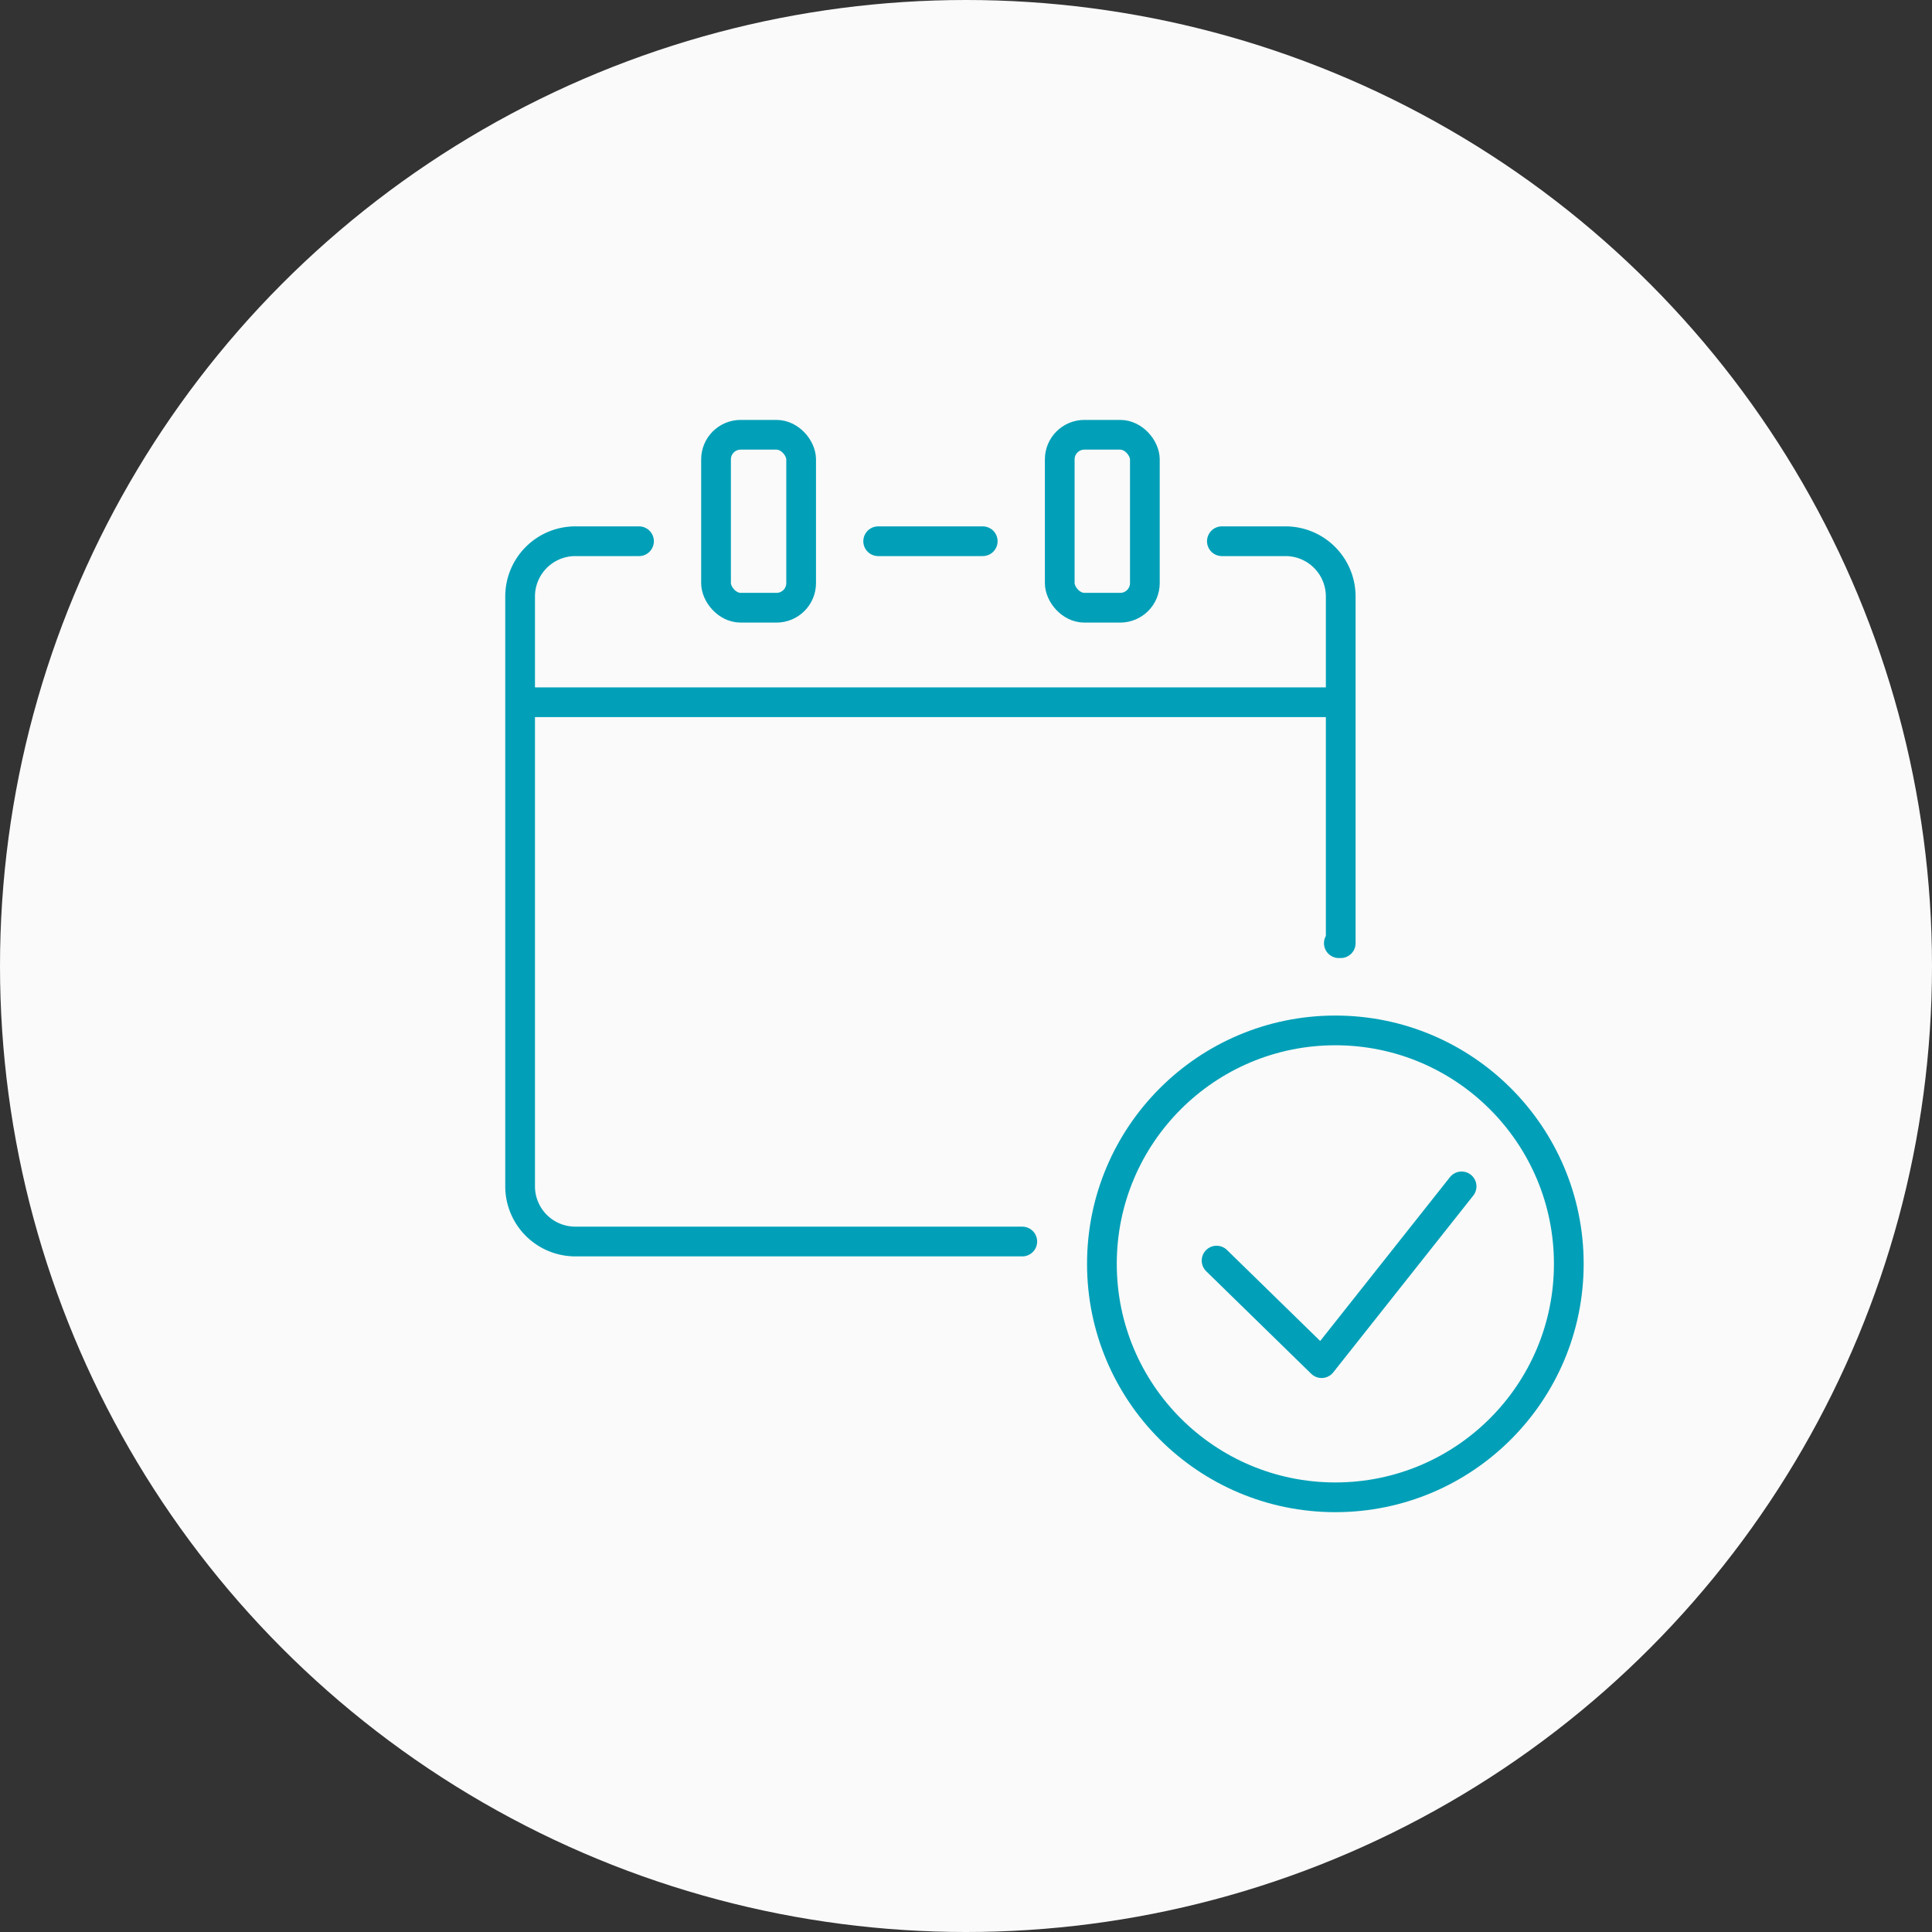 <svg xmlns="http://www.w3.org/2000/svg" width="130" height="130" viewBox="0 0 130 130"><rect x="0" y="0" width="130" height="130" fill="#333333" stroke="none"/><g id="グループ_53012" data-name="グループ 53012" transform="translate(-233 -3119)"><circle id="楕円形_265" data-name="楕円形 265" cx="65" cy="65" r="65" transform="translate(233 3119)" fill="#fafafa"/><g id="グループ_53035" data-name="グループ 53035" transform="translate(-1659.286 2398.603)" fill="none" stroke="#01a0b8" stroke-linecap="round" stroke-linejoin="round" stroke-width="2"><rect id="長方形_5750" data-name="長方形 5750" width="5.727" height="11.637" rx="1.656" transform="translate(1940.466 749.652)"/><path id="線_55" data-name="線 55" transform="translate(1951.376 756.815)" d="M7.036 0H0"/><rect id="長方形_5751" data-name="長方形 5751" width="5.727" height="11.637" rx="1.656" transform="translate(1963.594 749.652)"/><path id="線_56" data-name="線 56" transform="translate(1927.465 767.648)" d="M0 0h54.856"/><path id="パス_46001" data-name="パス 46001" d="M1974.147 805.22l7.067 6.9 9.42-11.894"/><path id="パス_46002" data-name="パス 46002" d="M1982.374 783.861h.126v-23.33a3.716 3.716 0 00-3.716-3.716h-4.28"/><path id="パス_46003" data-name="パス 46003" d="M1935.283 756.815H1931a3.717 3.717 0 00-3.717 3.716v39.689a3.716 3.716 0 003.717 3.716h30.072"/><circle id="楕円形_560" data-name="楕円形 560" cx="15.708" cy="15.708" r="15.708" transform="translate(1966.431 789.731)"/></g></g></svg>